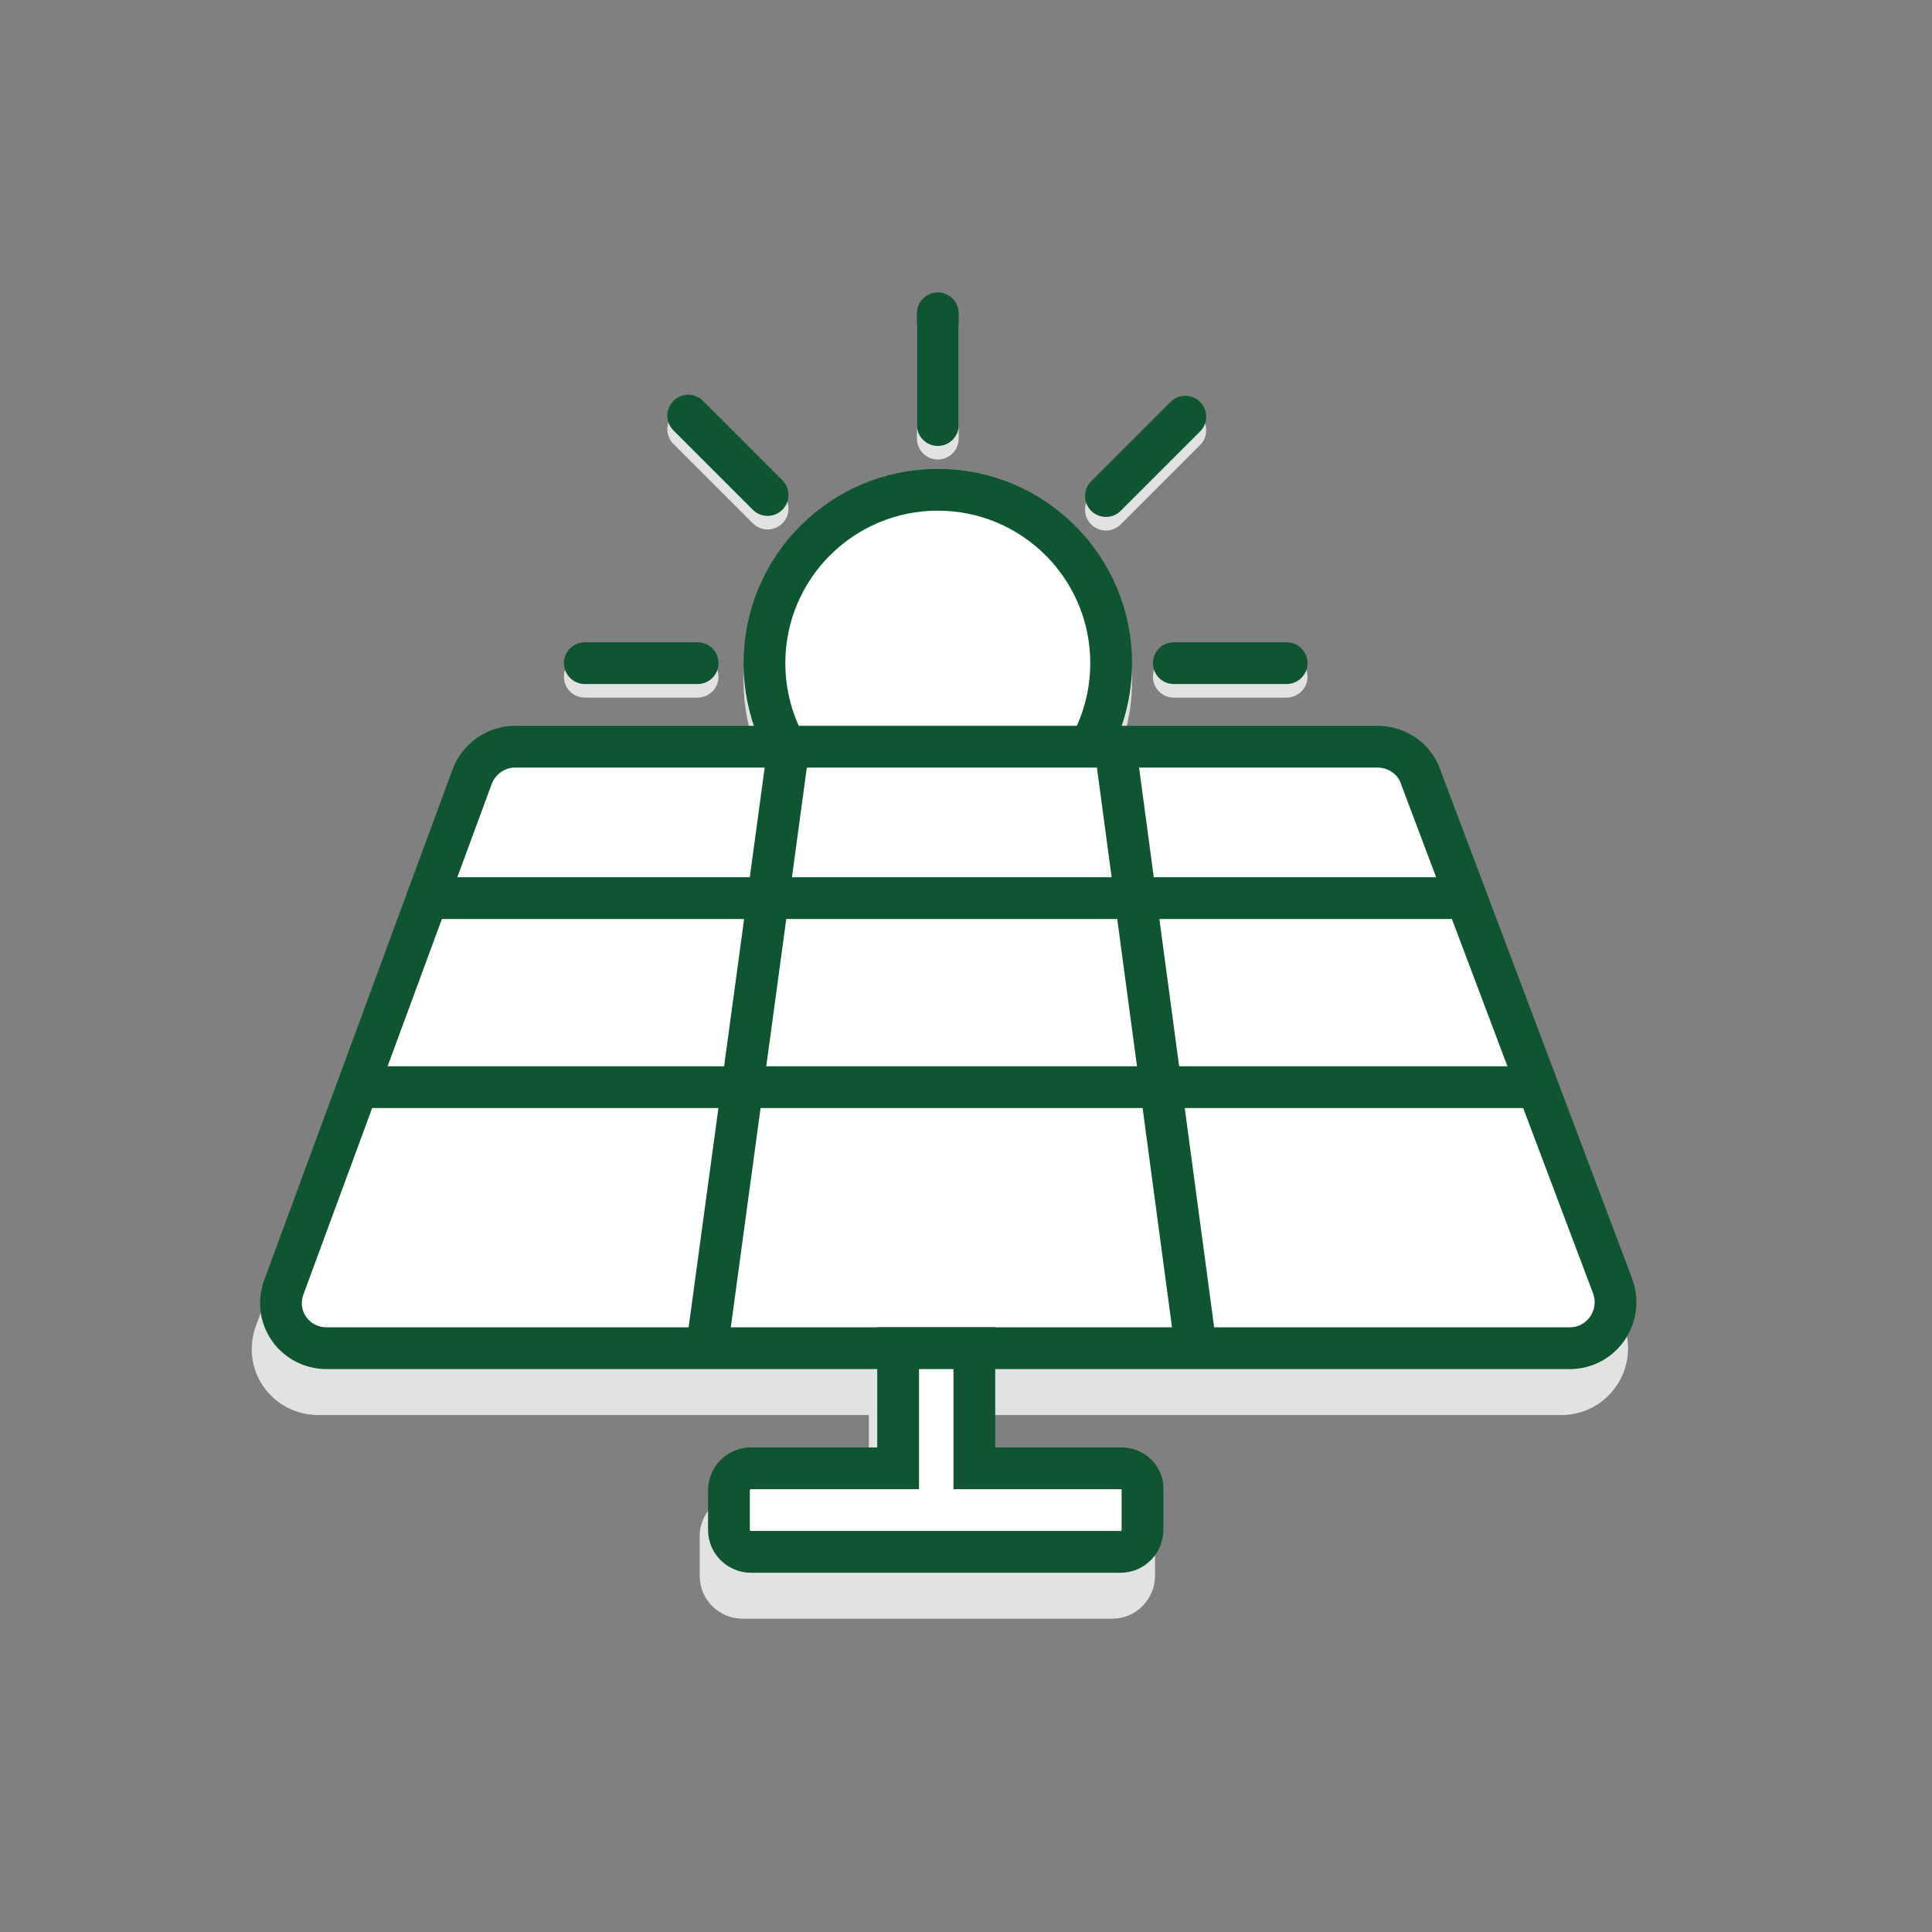<?xml version="1.0" encoding="utf-8"?>
<!-- Generator: Adobe Illustrator 27.7.0, SVG Export Plug-In . SVG Version: 6.00 Build 0)  -->
<svg version="1.1" xmlns="http://www.w3.org/2000/svg" xmlns:xlink="http://www.w3.org/1999/xlink" x="0px" y="0px"
	 viewBox="0 0 185 185" style="enable-background:new 0 0 185 185;" xml:space="preserve">
<rect x="0" y="0" width="185" height="185" fill="#808080" stroke="none"/>
<style type="text/css">
	.st0{fill:#E2E2E2;stroke:#E2E2E2;stroke-width:4;stroke-linecap:round;stroke-miterlimit:10;}
	.st1{fill-rule:evenodd;clip-rule:evenodd;fill:#FFFFFF;}
	.st2{fill:none;stroke:#E2E2E2;stroke-width:3.795;stroke-linecap:round;stroke-miterlimit:10;}
	.st3{fill:#E2E2E2;}
	.st4{fill:none;stroke:#E2E2E2;stroke-width:2.779;stroke-linecap:round;stroke-miterlimit:10;}
	.st5{fill:none;stroke:#E2E2E2;stroke-width:3.477;stroke-linecap:round;stroke-miterlimit:10;}
	.st6{fill:none;stroke:#E2E2E2;stroke-width:4;stroke-linecap:round;stroke-miterlimit:10;}
	.st7{fill:none;stroke:#E2E2E2;stroke-width:4;stroke-miterlimit:10;}
	.st8{fill:#FFFFFF;stroke:#E2E2E2;stroke-width:4.443;stroke-linecap:round;stroke-linejoin:round;stroke-miterlimit:10;}
	.st9{fill:#FFFFFF;stroke:#E2E2E2;stroke-width:4.208;stroke-linecap:round;stroke-miterlimit:10;}
	.st10{fill:#FFFFFF;}
	.st11{fill:none;stroke:#E2E2E2;stroke-width:4.208;stroke-linecap:round;stroke-miterlimit:10;}
	.st12{fill:#E2E2E2;stroke:#E2E2E2;stroke-width:4;stroke-miterlimit:10;}
	.st13{fill:#FFFFFF;stroke:#E2E2E2;stroke-width:4;stroke-linecap:round;stroke-miterlimit:10;}
	
		.st14{fill-rule:evenodd;clip-rule:evenodd;fill:#E2E2E2;stroke:#E2E2E2;stroke-width:4;stroke-linecap:round;stroke-miterlimit:10;}
	.st15{fill:#E2E2E2;stroke:#E2E2E2;stroke-width:4;stroke-linecap:round;stroke-linejoin:round;stroke-miterlimit:10;}
	.st16{fill:#E2E2E2;stroke:#E2E2E2;stroke-width:3.477;stroke-linecap:round;stroke-miterlimit:10;}
	.st17{fill-rule:evenodd;clip-rule:evenodd;fill:#E2E2E2;}
	.st18{fill:#E2E2E2;stroke:#E2E2E2;stroke-width:1.919;stroke-linecap:round;stroke-miterlimit:10;}
	.st19{fill:#E2E2E2;stroke:#E2E2E2;stroke-width:4.288;stroke-linecap:round;stroke-miterlimit:10;}
	.st20{fill:#FFFFFF;stroke:#0F5532;stroke-width:4;stroke-linejoin:round;stroke-miterlimit:10;}
	.st21{fill:#E2E2E2;stroke:#E2E2E2;stroke-width:3.795;stroke-miterlimit:10;}
	.st22{fill:none;stroke:#CECECE;stroke-width:3.795;stroke-linecap:round;stroke-miterlimit:10;}
	.st23{fill:none;stroke:#0F5532;stroke-width:4;stroke-linecap:round;stroke-miterlimit:10;}
	.st24{fill:none;stroke:#CECECE;stroke-width:3.795;stroke-miterlimit:10;}
	.st25{fill:#FFFFFF;stroke:#0F5532;stroke-width:4;stroke-linecap:round;stroke-linejoin:round;stroke-miterlimit:10;}
	.st26{fill:none;stroke:#0F5532;stroke-width:4;stroke-miterlimit:10;}
	.st27{fill:#0F5532;}
	.st28{fill:#FFFFFF;stroke:#0F5532;stroke-width:4;stroke-miterlimit:10;}
	.st29{fill:#0F5532;stroke:#0F5532;stroke-width:4;stroke-linejoin:round;stroke-miterlimit:10;}
	.st30{fill:#0F5532;stroke:#FFFFFF;stroke-width:4.708;stroke-miterlimit:10;}
	.st31{fill:#0F5532;stroke:#FFFFFF;stroke-width:3.442;stroke-miterlimit:10;}
	.st32{fill:#FFFFFF;stroke:#0F5532;stroke-width:3.442;stroke-miterlimit:10;}
	.st33{fill:none;stroke:#CECECE;stroke-width:3.261;stroke-miterlimit:10;}
	.st34{fill:none;stroke:#CECECE;stroke-width:3.198;stroke-linecap:round;stroke-miterlimit:10;}
	.st35{fill:#FFFFFF;stroke:#CECECE;stroke-width:4;stroke-linecap:round;stroke-miterlimit:10;}
	.st36{fill:#FFFFFF;stroke:#0F5532;stroke-width:4;stroke-linecap:round;stroke-miterlimit:10;}
	.st37{fill:none;stroke:#0F5532;stroke-width:4;stroke-linecap:round;stroke-linejoin:round;stroke-miterlimit:10;}
	.st38{fill:none;stroke:#CECECE;stroke-width:4.208;stroke-linecap:round;stroke-miterlimit:10;}
	
		.st39{fill-rule:evenodd;clip-rule:evenodd;fill:#FFFFFF;stroke:#E2E2E2;stroke-width:3.795;stroke-linecap:round;stroke-miterlimit:10;}
	
		.st40{fill-rule:evenodd;clip-rule:evenodd;fill:#FFFFFF;stroke:#0F5532;stroke-width:4;stroke-linecap:round;stroke-miterlimit:10;}
	.st41{fill:#0F5532;stroke:#FFFFFF;stroke-width:6.162;stroke-miterlimit:10;}
	.st42{fill:#0F5532;stroke:#FFFFFF;stroke-width:3.992;stroke-miterlimit:10;}
	.st43{fill-rule:evenodd;clip-rule:evenodd;fill:#FFFFFF;stroke:#0F5532;stroke-width:4;stroke-miterlimit:10;}
	.st44{fill:#343B43;}
	.st45{fill:#0F5532;stroke:#FFFFFF;stroke-width:4;stroke-miterlimit:10;}
	.st46{fill:#0F5532;stroke:#0F5532;stroke-width:4;stroke-miterlimit:10;}
	.st47{fill:none;stroke:#0F5532;stroke-width:4;stroke-linejoin:round;stroke-miterlimit:10;}
	.st48{fill:#FFFFFF;stroke:#0F5532;stroke-miterlimit:10;}
	.st49{fill:none;stroke:#FFFFFF;stroke-width:4;stroke-linecap:round;stroke-linejoin:round;stroke-miterlimit:10;}
	.st50{fill:none;stroke:#0F5532;stroke-width:3.5;stroke-linecap:round;stroke-linejoin:round;stroke-miterlimit:10;}
	.st51{fill:none;stroke:#4C4238;stroke-width:3.03;stroke-linecap:round;stroke-linejoin:round;stroke-miterlimit:10;}
	.st52{fill:none;stroke:#FFFFFF;stroke-width:3;stroke-linecap:round;stroke-linejoin:round;stroke-dasharray:9.846,9.846;}
	
		.st53{fill-rule:evenodd;clip-rule:evenodd;fill:#FFFFFF;stroke:#0F5532;stroke-width:4;stroke-linejoin:round;stroke-miterlimit:10;}
	.st54{fill:#0F5532;stroke:#FFFFFF;stroke-width:4;stroke-linecap:round;stroke-linejoin:round;stroke-miterlimit:10;}
	.st55{fill:none;stroke:#0F5532;stroke-width:3.905;stroke-linecap:round;stroke-linejoin:round;stroke-miterlimit:10;}
	.st56{fill:#FFFFFF;stroke:#FFFFFF;stroke-width:1.916;stroke-miterlimit:10;}
	.st57{fill:#0F5532;stroke:#FFFFFF;stroke-width:1.919;stroke-miterlimit:10;}
	.st58{fill:#E7E7E7;stroke:#E7E7E7;stroke-width:4;stroke-linecap:round;stroke-linejoin:round;stroke-miterlimit:10;}
	.st59{fill:#E7E7E7;}
	.st60{fill:none;stroke:#E7E7E7;stroke-width:4;stroke-linecap:round;stroke-miterlimit:10;}
	.st61{fill:#E7E7E7;stroke:#E7E7E7;stroke-width:4;stroke-linecap:round;stroke-miterlimit:10;}
	.st62{fill:none;}
	.st63{enable-background:new    ;}
	.st64{fill:#0F5532;stroke:#0F5532;stroke-width:4;stroke-linecap:round;stroke-miterlimit:10;}
</style>
<g id="Schaduw_00000154400134314403006370000000183698847272849062_">
	<circle class="st13" cx="89.8" cy="65.2" r="16.6"/>
	<g>
		<line class="st13" x1="89.8" y1="31.3" x2="89.8" y2="42"/>
		<line class="st13" x1="89.8" y1="87.6" x2="89.8" y2="98.4"/>
		<line class="st13" x1="123.2" y1="64.8" x2="112.4" y2="64.8"/>
		<line class="st13" x1="66.8" y1="64.8" x2="56" y2="64.8"/>
	</g>
	<g>
		<line class="st13" x1="113.5" y1="41.2" x2="105.9" y2="48.8"/>
		<line class="st13" x1="73.6" y1="81" x2="66" y2="88.7"/>
		<line class="st13" x1="113.4" y1="88.6" x2="105.8" y2="80.9"/>
		<line class="st13" x1="73.5" y1="48.7" x2="65.9" y2="41.1"/>
	</g>
	<path class="st0" d="M149.5,133.5h-119c-3.1,0-5.2-3-4.1-5.9l18-48.8c0.6-1.7,2.3-2.9,4.1-2.9h82.6c1.8,0,3.5,1.1,4.1,2.8
		l18.4,48.8C154.7,130.4,152.6,133.5,149.5,133.5z"/>
	<line class="st0" x1="34" y1="108.5" x2="146.4" y2="108.5"/>
	<line class="st0" x1="106" y1="76" x2="113.7" y2="133.4"/>
	<line class="st0" x1="74.6" y1="76" x2="66.9" y2="133.4"/>
	<path class="st12" d="M106.5,145H92.4v-11.5h-7.2V145H71.1c-1.2,0-2.1,1-2.1,2.1v3.8c0,1.2,1,2.1,2.1,2.1h35.4c1.2,0,2.1-1,2.1-2.1
		v-3.8C108.7,145.9,107.7,145,106.5,145z"/>
	<g id="Tekst">
	</g>
</g>
<g id="Icoon">
	<g>
		<circle class="st36" cx="89.8" cy="63.5" r="16.6"/>
		<g>
			<g>
				<line class="st23" x1="89.8" y1="30" x2="89.8" y2="40.7"/>
				<line class="st23" x1="89.8" y1="86.3" x2="89.8" y2="97.1"/>
				<line class="st23" x1="123.2" y1="63.5" x2="112.4" y2="63.5"/>
				<line class="st23" x1="66.8" y1="63.5" x2="56" y2="63.5"/>
			</g>
			<g>
				<line class="st23" x1="113.5" y1="39.9" x2="105.9" y2="47.5"/>
				<line class="st23" x1="73.6" y1="79.7" x2="66" y2="87.3"/>
				<line class="st23" x1="113.4" y1="87.3" x2="105.8" y2="79.6"/>
				<line class="st23" x1="73.5" y1="47.4" x2="65.9" y2="39.8"/>
			</g>
		</g>
		<path class="st36" d="M150.3,129.1h-119c-3.1,0-5.2-3-4.1-5.9l18-48.8c0.6-1.7,2.3-2.9,4.1-2.9h82.6c1.8,0,3.5,1.1,4.1,2.8
			l18.4,48.8C155.5,126,153.4,129.1,150.3,129.1z"/>
		<line class="st36" x1="40.9" y1="86" x2="140" y2="86"/>
		<line class="st36" x1="34.8" y1="104.1" x2="147.2" y2="104.1"/>
		<line class="st36" x1="106.8" y1="71.6" x2="114.5" y2="129"/>
		<line class="st36" x1="75.5" y1="71.6" x2="67.7" y2="129"/>
		<path class="st28" d="M107.4,140.6H93.3v-11.5H86v11.5H71.9c-1.2,0-2.1,1-2.1,2.1v3.8c0,1.2,1,2.1,2.1,2.1h35.4
			c1.2,0,2.1-1,2.1-2.1v-3.8C109.5,141.5,108.5,140.6,107.4,140.6z"/>
	</g>
	<g id="Groene_Iconen">
	</g>
</g>
</svg>
